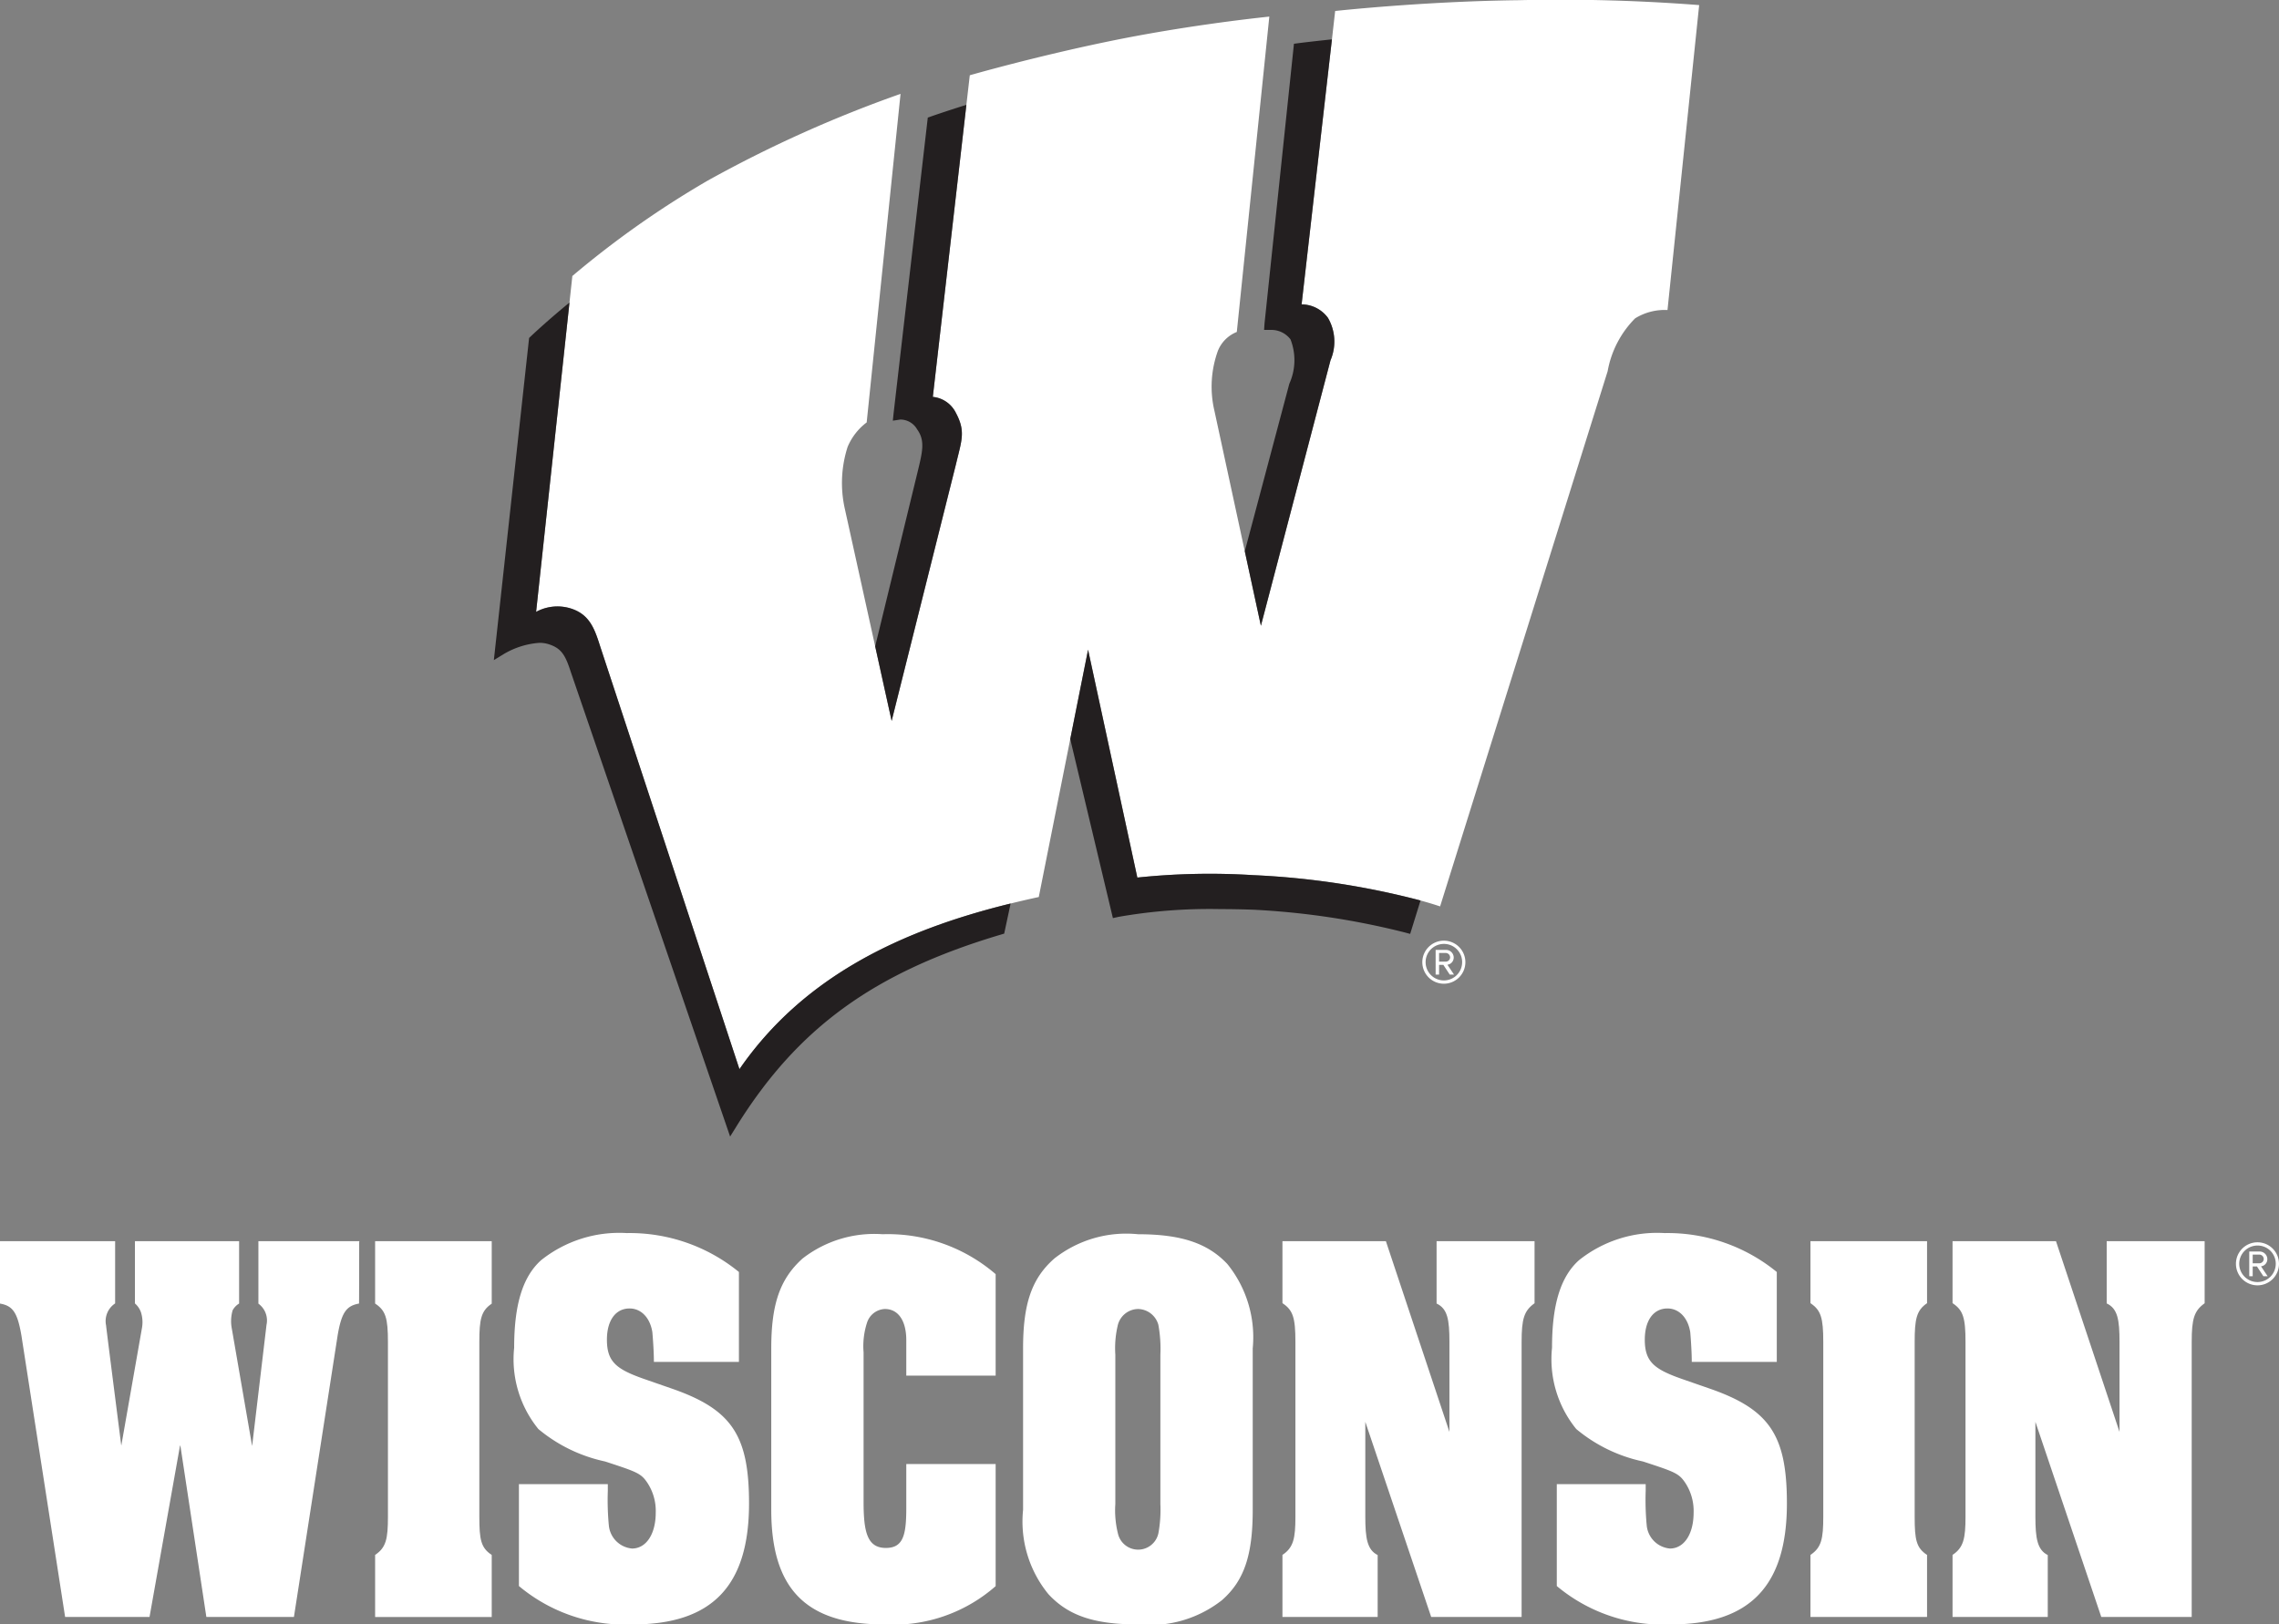 <svg xmlns="http://www.w3.org/2000/svg" width="98.446" height="70.191" viewBox="0 0 98.446 70.191">
  <rect x="0" y="0" width="98.446" height="70.191" fill="#808080" stroke="none"/>
  <g id="Layer_2" data-name="Layer 2">
    <g id="Layer_1-2" data-name="Layer 1">
      <g>
        <g>
          <path d="M38.203,70.191a6.696,6.696,0,0,0,4.806-1.655v-5.275h-3.86v1.901c0,1.168-.132,1.724-.884,1.724-.808,0-.961-.703-.961-1.997v-6.456a3.286,3.286,0,0,1,.154-1.296.848.848,0,0,1,.765-.576c.58,0,.926.506.926,1.352v1.528h3.86v-4.386a7.136,7.136,0,0,0-4.887-1.725,5.047,5.047,0,0,0-3.456,1.052c-.972.876-1.35,1.963-1.35,3.879v6.976c0,3.426,1.507,4.954,4.887,4.954" style="fill: #fff"/>
          <path d="M49.165,70.191a5.028,5.028,0,0,0,3.622-1.05c.956-.842,1.327-1.937,1.327-3.904v-6.975a5.028,5.028,0,0,0-1.094-3.642c-.848-.904-2.001-1.289-3.855-1.289a5.02,5.02,0,0,0-3.622,1.05c-.971.855-1.349,1.941-1.349,3.881v6.975a4.956,4.956,0,0,0,1.088,3.638c.86.936,1.984,1.316,3.883,1.316m-.986-11.656a4.292,4.292,0,0,1,.11-1.289.918.918,0,0,1,.876-.685.929.929,0,0,1,.873.684,5.747,5.747,0,0,1,.087,1.29v6.452a5.717,5.717,0,0,1-.083,1.252.895.895,0,0,1-1.753.013,4.116,4.116,0,0,1-.11-1.265Z" style="fill: #fff"/>
          <path d="M73.855,60.001l-1.214-.422c-1.175-.415-1.591-.733-1.591-1.691,0-.833.375-1.35.98-1.35.5,0,.886.403.984,1.026,0,0,.065.74.065,1.268v.014h3.673v-3.884a7.451,7.451,0,0,0-4.842-1.681,5.409,5.409,0,0,0-3.706,1.175c-.792.714-1.161,1.915-1.161,3.778a4.782,4.782,0,0,0,1.047,3.514,6.658,6.658,0,0,0,2.879,1.401c1.379.452,1.556.51,1.835.932a2.207,2.207,0,0,1,.355,1.278c0,.928-.411,1.552-1.024,1.552a1.105,1.105,0,0,1-1.002-1.003,11.504,11.504,0,0,1-.044-1.491v-.288h-3.84v4.403a7.142,7.142,0,0,0,4.908,1.659c3.433,0,5.032-1.661,5.032-5.227,0-2.95-.747-4.063-3.334-4.963" style="fill: #fff"/>
          <path d="M29.022,60.001l-1.214-.422c-1.175-.415-1.591-.733-1.591-1.691,0-.833.375-1.35.979-1.35.501,0,.887.403.984,1.026,0,0,.066.74.066,1.268v.014h3.673v-3.884a7.451,7.451,0,0,0-4.842-1.681,5.41,5.41,0,0,0-3.707,1.175c-.791.714-1.16,1.915-1.16,3.778a4.782,4.782,0,0,0,1.046,3.514,6.664,6.664,0,0,0,2.88,1.401c1.379.452,1.556.51,1.835.932a2.207,2.207,0,0,1,.355,1.278c0,.928-.412,1.552-1.024,1.552a1.105,1.105,0,0,1-1.002-1.003,11.501,11.501,0,0,1-.044-1.491v-.288h-3.84v4.403a7.142,7.142,0,0,0,4.908,1.659c3.433,0,5.032-1.661,5.032-5.227,0-2.95-.747-4.063-3.334-4.963" style="fill: #fff"/>
          <path d="M82.708,65.534v-7.546c0-.982.076-1.369.535-1.678v-2.68h-5.037v2.68c.452.301.554.63.554,1.678v7.546c0,.958-.079,1.336-.554,1.653v2.682h5.037v-2.681c-.467-.308-.535-.656-.535-1.654" style="fill: #fff"/>
          <path d="M20.706,65.534v-7.546c0-.982.076-1.348.535-1.657v-2.701h-5.037v2.696c.453.3.554.614.554,1.662v7.546c0,.958-.079,1.336-.554,1.653v2.682h5.037v-2.681c-.466-.308-.535-.656-.535-1.654" style="fill: #fff"/>
          <path d="M91.557,57.988v3.884l-2.745-8.242H84.344v2.679c.458.302.56.632.56,1.679v7.546c0,.941-.083,1.336-.56,1.653v2.681h4.113v-2.675c-.45-.224-.534-.722-.534-1.659v-4.097l2.846,8.431h3.906v-11.88c0-1.01.107-1.35.559-1.675v-2.683H91.003v2.69c.471.223.554.693.554,1.668" style="fill: #fff"/>
          <path d="M62.611,57.988v3.884l-2.745-8.242h-4.468v2.679c.458.302.56.632.56,1.679v7.546c0,.941-.083,1.336-.56,1.653v2.681h4.113v-2.675c-.451-.224-.534-.722-.534-1.659v-4.097l2.846,8.431h3.906v-11.88c0-1.01.107-1.35.559-1.675v-2.683h-4.232v2.695c.472.223.555.688.555,1.663" style="fill: #fff"/>
          <path d="M11.162,53.63v2.7a.899.899,0,0,1,.35.919l-.619,5.218h-.005l-.886-5.126a1.69,1.69,0,0,1,.047-.723.759.759,0,0,1,.28-.292v-2.696h-4.5v2.692a.895.895,0,0,1,.259.378,1.416,1.416,0,0,1,.046.673l-.895,5.094s-.657-5.141-.657-5.198a.913.913,0,0,1,.391-.948v-2.691H0v2.697c.558.097.753.39.923,1.365l1.89,12.177H6.459l1.317-7.402h.016l1.122,7.402h3.783l1.893-12.198c.169-.964.373-1.245.919-1.345.006-.005.007-2.652.007-2.652l.004.001v-.045Z" style="fill: #fff"/>
          <path d="M97.516,55.539a.93.93,0,1,1,.93-.93.93.93,0,0,1-.93.93m0-1.72a.789.789,0,1,0,.79.79.784.784,0,0,0-.79-.79m.255,1.326-.277-.422h-.184v.422h-.149v-1.067h.434a.332.332,0,0,1,.347.325.311.311,0,0,1-.272.315l.285.427Zm-.176-.935h-.285v.376h.285a.191.191,0,0,0,.192-.183.194.194,0,0,0-.192-.193" style="fill: #fff"/>
          <path d="M65.583.009c-4.105.048-7.908.466-7.908.466l-.139,1.226h0l-1.31,11.451a1.421,1.421,0,0,1,1.14.585,2.047,2.047,0,0,1,.108,1.832l-3.006,11.47-.697-3.22-1.312-6.071a4.551,4.551,0,0,1,.153-2.596,1.464,1.464,0,0,1,.814-.808l1.405-13.627c-.916.096-3.773.424-6.827,1.048-3.3.676-6.112,1.487-6.112,1.487l-.147,1.278-1.45,12.619a1.25,1.25,0,0,1,1.004.705c.418.789.242,1.171,0,2.191l-2.783,11.106-.711-3.223-1.312-5.947a5.093,5.093,0,0,1,.122-2.672,2.571,2.571,0,0,1,.823-1.057l1.463-14.196a54.17,54.17,0,0,0-8.322,3.743,40.659,40.659,0,0,0-5.855,4.127l-.124,1.146-1.442,13.367a1.929,1.929,0,0,1,1.49-.15c.822.254,1.039.887,1.277,1.636l6.017,18.273c2.773-4.015,6.999-6.001,11.714-7.157.403-.099.807-.193,1.216-.281l1.36-6.823v-.001l.77-3.861,2.128,9.845a29.901,29.901,0,0,1,5.003-.105,34.465,34.465,0,0,1,7.231,1.096c.549.151.844.255.844.255l7.238-23.128a4.312,4.312,0,0,1,1.185-2.281,2.423,2.423,0,0,1,1.4-.361L73.399.22a77.74,77.74,0,0,0-7.816-.211" style="fill: #fff"/>
          <path d="M49.129,37.919l-2.128-9.845-.77,3.862,1.843,7.735.243-.054a22.809,22.809,0,0,1,4.401-.335c.461,0,.939.009,1.42.026a33.38,33.38,0,0,1,6.541.982l.236.063.448-1.443a34.476,34.476,0,0,0-7.231-1.096,30.046,30.046,0,0,0-5.003.105" style="fill: #231f20"/>
          <path d="M31.942,46.198l-6.018-18.273c-.237-.749-.454-1.382-1.277-1.636a1.927,1.927,0,0,0-1.489.15l1.442-13.367c-1.038.854-1.666,1.456-1.679,1.469l-.065.061-1.523,13.921.436-.266a3.493,3.493,0,0,1,1.53-.48,1.29,1.29,0,0,1,.39.055c.548.171.729.459.964,1.193l6.886,20.085.28-.451c2.644-4.253,5.952-6.65,11.415-8.275l.144-.043.278-1.3c-4.715,1.156-8.941,3.141-11.714,7.157" style="fill: #231f20"/>
          <path d="M38.516,31.151l2.782-11.106c.243-1.021.419-1.403,0-2.191a1.248,1.248,0,0,0-1.003-.705l1.45-12.62c-.927.292-1.507.495-1.519.5l-.148.051-1.477,12.775-.033.322.326-.049a.835.835,0,0,1,.724.425c.348.481.234.952.027,1.808l-1.84,7.566Z" style="fill: #231f20"/>
          <path d="M54.467,27.039l3.006-11.47a2.044,2.044,0,0,0-.108-1.832,1.421,1.421,0,0,0-1.14-.585l1.31-11.451h-.002c-.887.093-1.428.162-1.442.164l-.196.026-1.272,12.092-.018.273h.279a1.033,1.033,0,0,1,.862.409,2.469,2.469,0,0,1-.051,1.916l-1.924,7.238Z" style="fill: #231f20"/>
        </g>
        <path d="M62.37,42.506a.93.93,0,1,1,.93-.93.93.93,0,0,1-.93.93m0-1.72a.789.789,0,1,0,.79.79.784.784,0,0,0-.79-.79m.255,1.326-.277-.422h-.184v.422h-.149V41.045h.434a.332.332,0,0,1,.347.325.311.311,0,0,1-.272.315l.285.427Zm-.176-.935h-.285v.376h.285a.191.191,0,0,0,.192-.183.194.194,0,0,0-.192-.193" style="fill: #fff"/>
      </g>
    </g>
  </g>
</svg>
